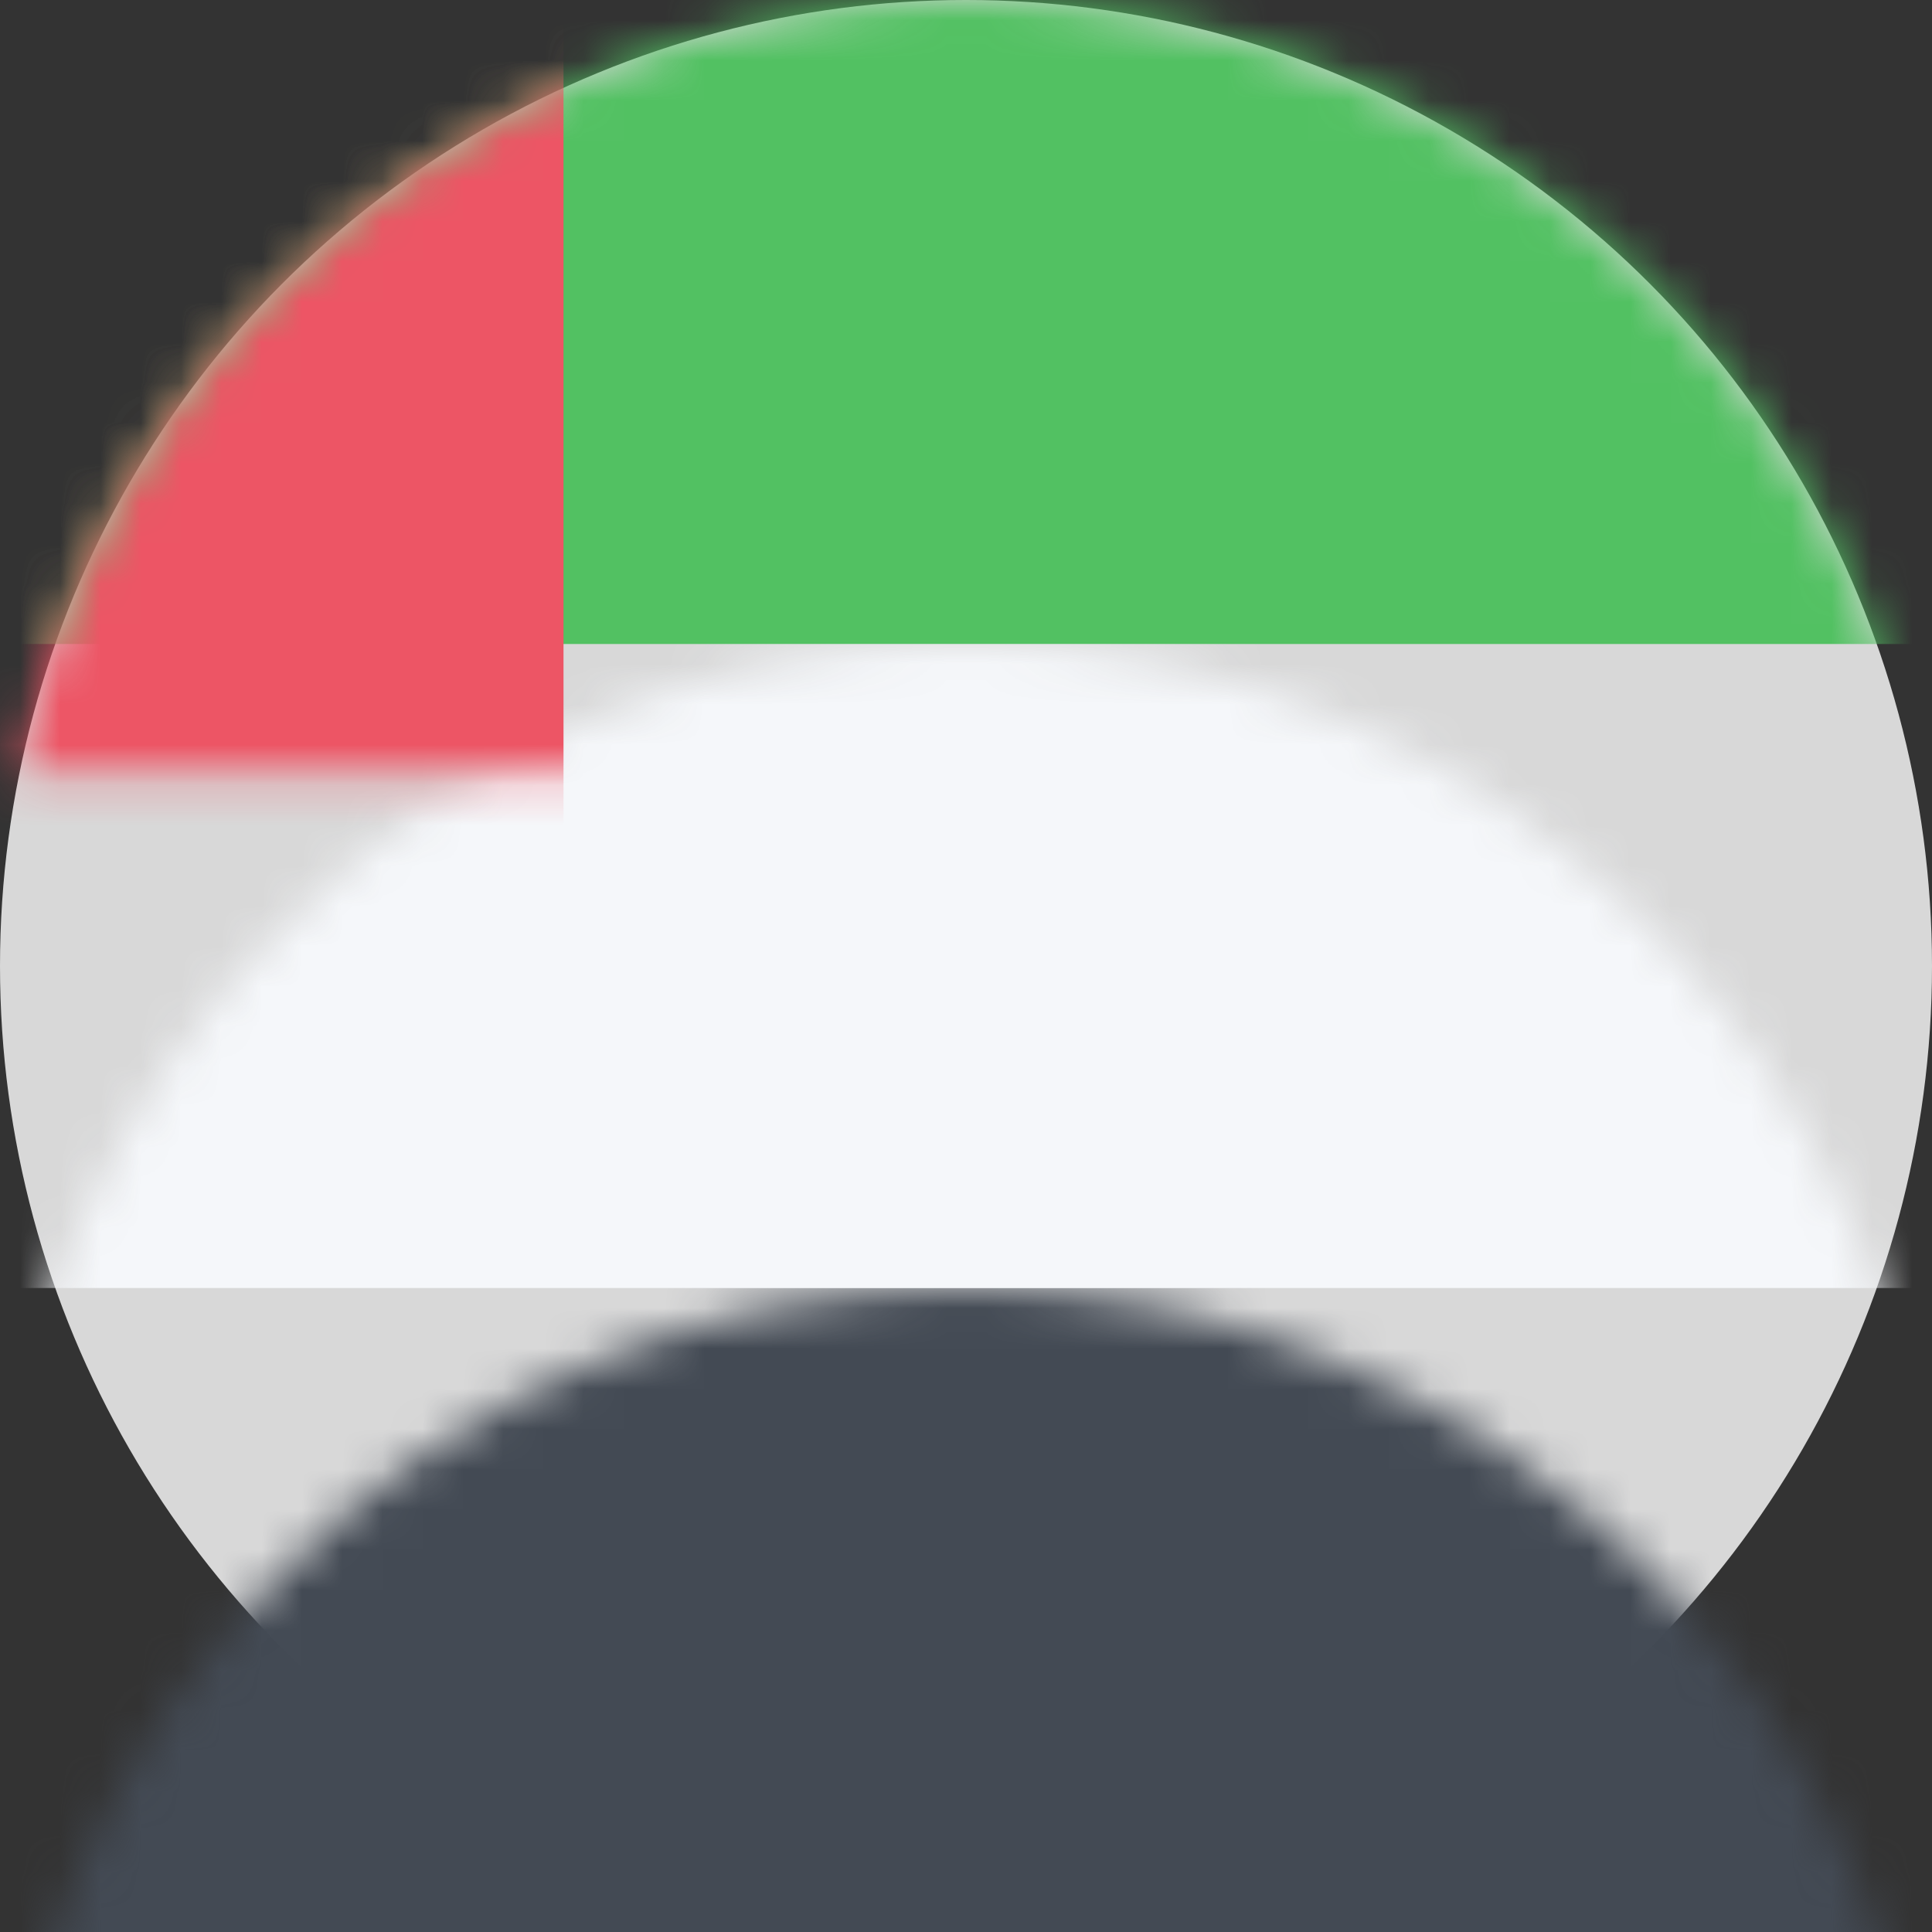<?xml version="1.0" encoding="UTF-8"?>
<svg width="48px" height="48px" viewBox="0 0 48 48" version="1.1" xmlns="http://www.w3.org/2000/svg" xmlns:xlink="http://www.w3.org/1999/xlink">
    <rect x="0" y="0" width="48" height="48" fill="#333333" stroke="none"/>
    <title>Flag/United-Arab-Emirates</title>
    <defs>
        <circle id="path-1" cx="24" cy="24" r="24"></circle>
    </defs>
    <g id="Symbols" stroke="none" stroke-width="1" fill="none" fill-rule="evenodd">
        <g id="Flag/United-Arab-Emirates">
            <mask id="mask-2" fill="white">
                <use xlink:href="#path-1"></use>
            </mask>
            <use id="Oval" fill="#D8D8D8" fill-rule="evenodd" xlink:href="#path-1"></use>
            <rect id="Rectangle" fill="#52C162" fill-rule="evenodd" mask="url(#mask-2)" x="0" y="0" width="48" height="16"></rect>
            <rect id="Rectangle" fill="#434A54" fill-rule="evenodd" mask="url(#mask-2)" x="0" y="32" width="48" height="16"></rect>
            <rect id="Rectangle" fill="#F5F7FA" fill-rule="evenodd" mask="url(#mask-2)" x="0" y="16" width="48" height="16"></rect>
            <rect id="Rectangle" fill="#ED5565" fill-rule="evenodd" mask="url(#mask-2)" x="0" y="0" width="14" height="48"></rect>
        </g>
    </g>
</svg>